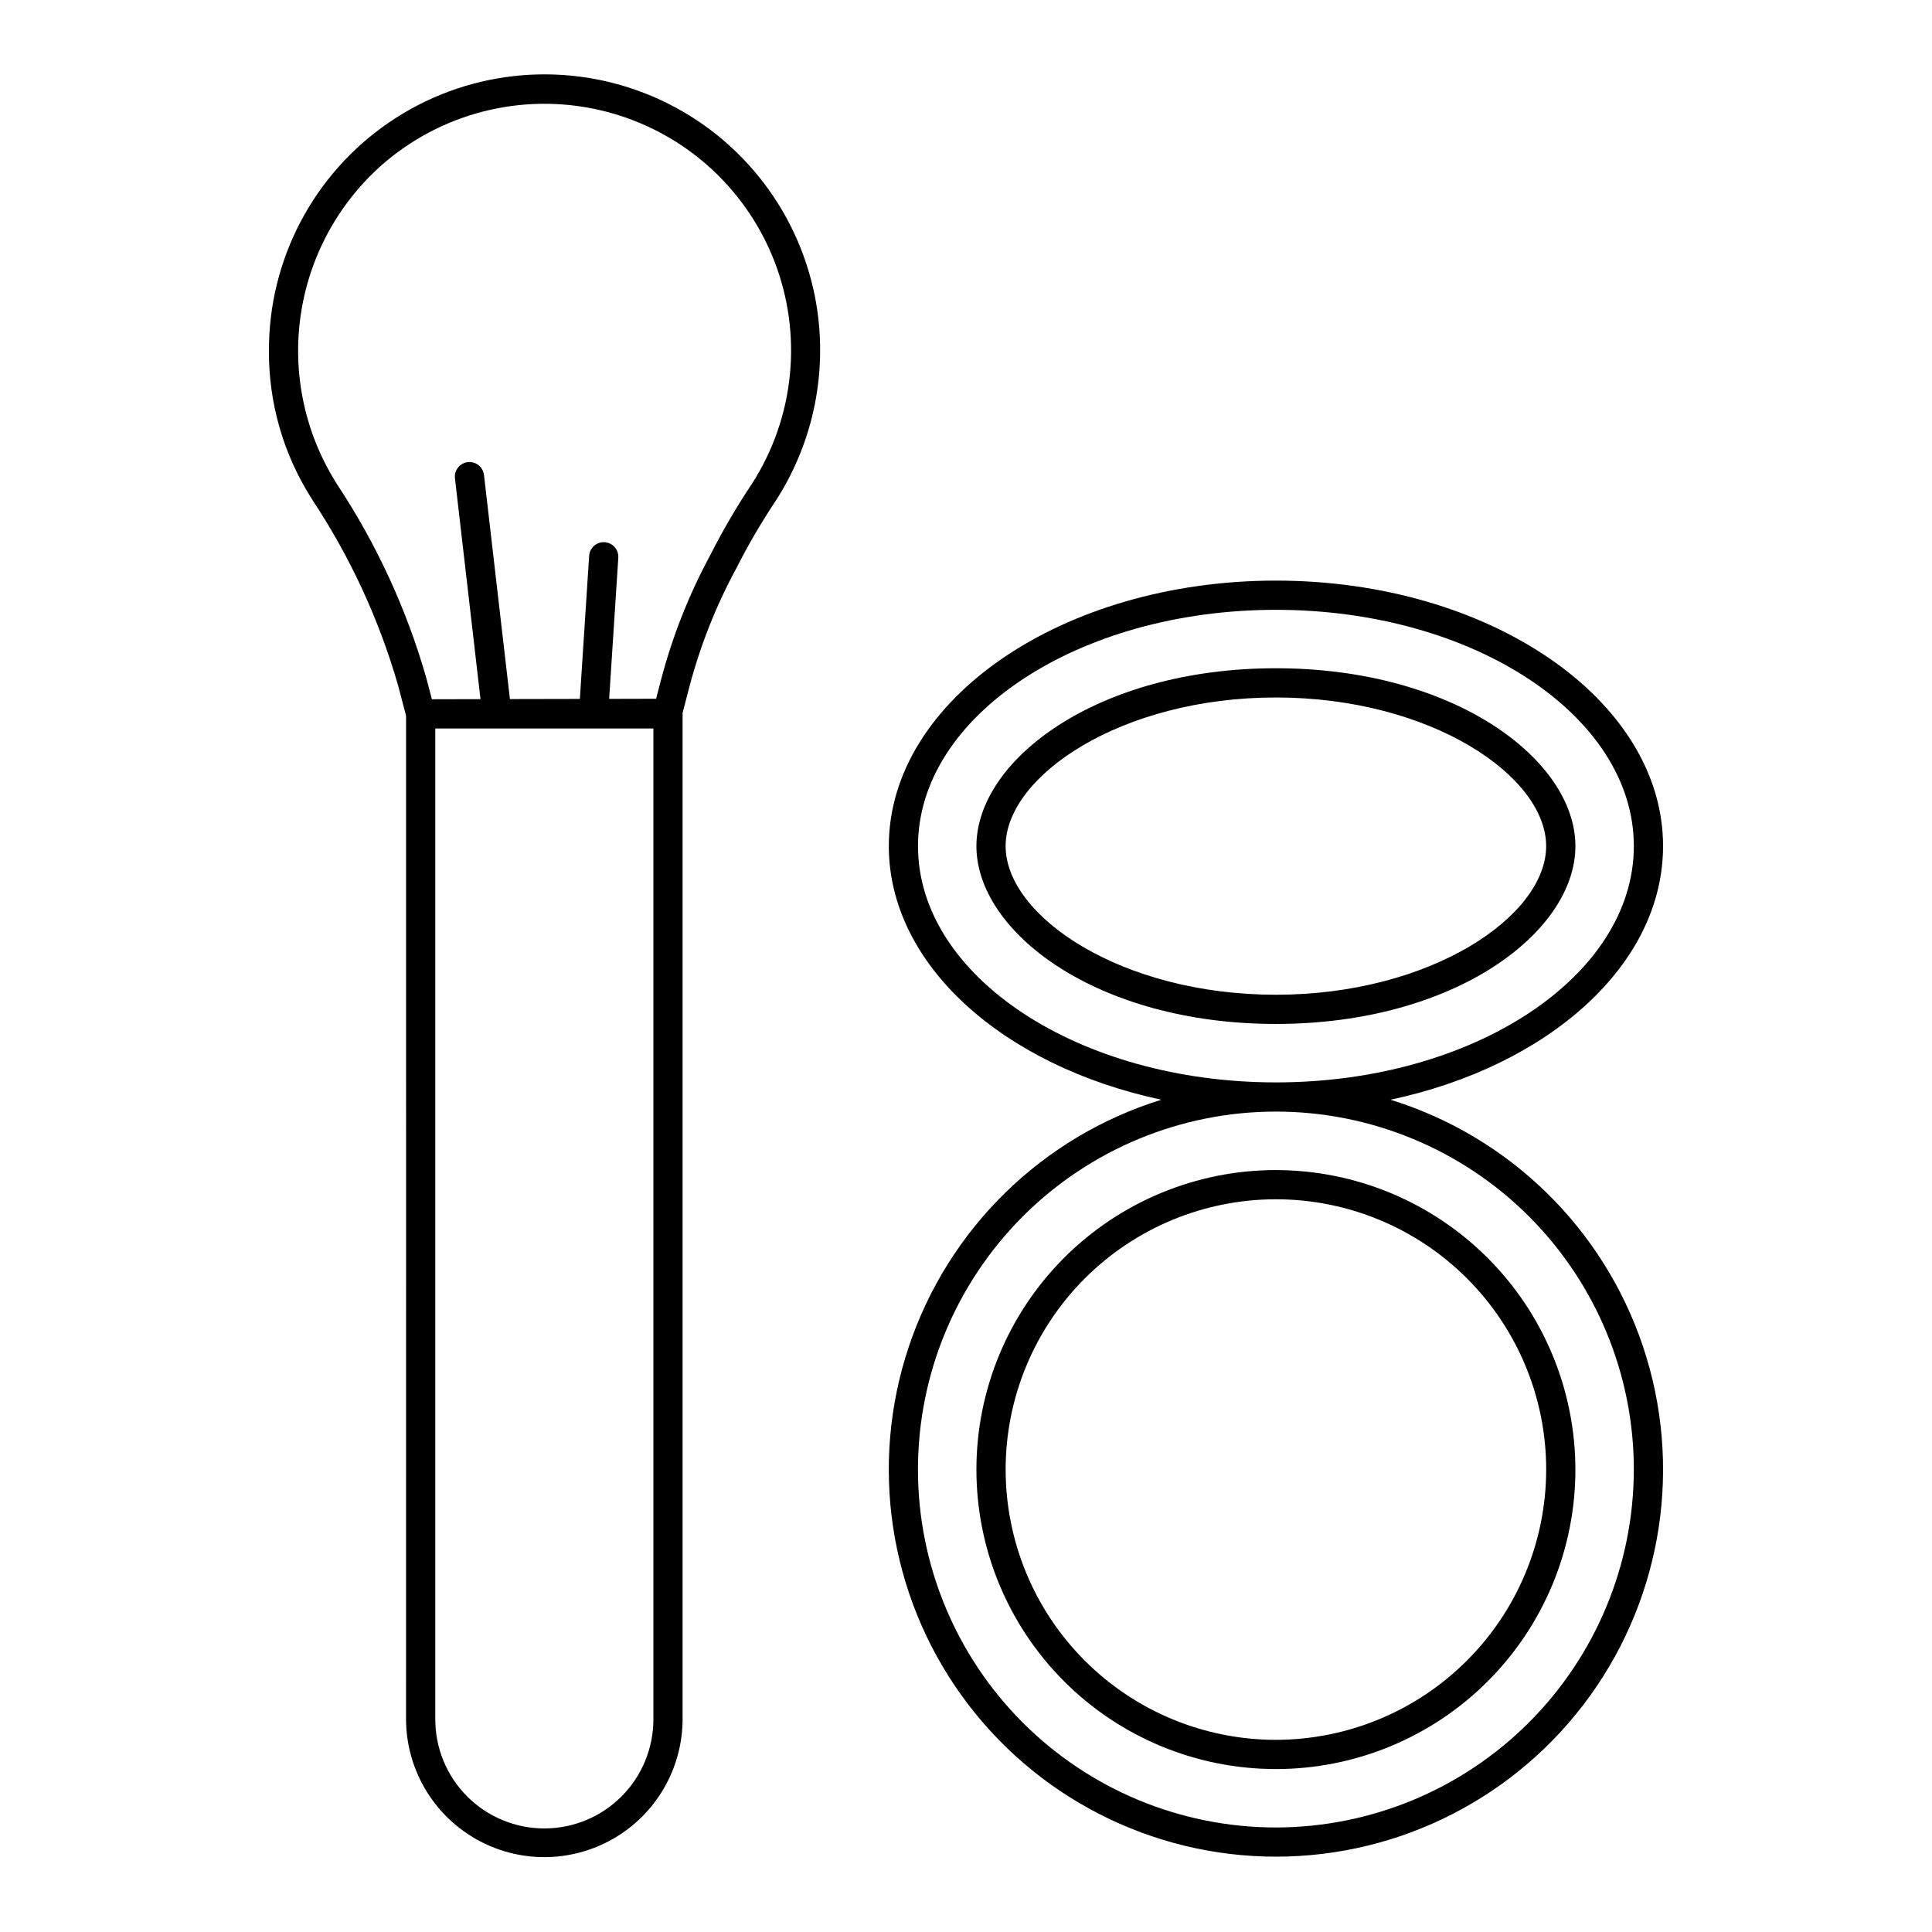 <?xml version="1.0" encoding="UTF-8"?>
<!-- The Best Svg Icon site in the world: iconSvg.co, Visit us! https://iconsvg.co -->
<svg fill="#000000" width="800px" height="800px" version="1.1" viewBox="144 144 512 512" xmlns="http://www.w3.org/2000/svg">
 <path d="m359.51 220.47c-5.387-23.566-22.086-42.941-44.598-51.746-22.516-8.805-47.926-5.898-67.871 7.758-19.945 13.66-31.84 36.301-31.773 60.473-0.074 13.691 3.75 27.121 11.027 38.719l0.078 0.117c0.09 0.172 0.227 0.391 0.371 0.609l-0.008 0.004-0.004-0.004c10.062 15.168 17.742 31.785 22.773 49.277l2.106 8.004 0.004 138.33-0.008 127.5c0 13.094 6.984 25.191 18.324 31.738 11.336 6.543 25.305 6.543 36.645 0 11.336-6.547 18.32-18.645 18.32-31.738v-266.34l-0.027-0.129 1.844-7.113h0.004c2.875-10.879 7.031-21.379 12.387-31.277 3.184-6.285 6.746-12.371 10.656-18.23 10.609-16.594 14.125-36.746 9.758-55.949zm-42.355 379.02c0.043 7.691-2.981 15.082-8.402 20.535-5.418 5.457-12.789 8.527-20.48 8.531-7.691 0.004-15.066-3.059-20.492-8.508-5.43-5.449-8.461-12.836-8.426-20.527v-262.46h57.797zm26.094-327.25c-4.059 6.082-7.746 12.398-11.047 18.922-5.617 10.398-9.977 21.43-12.988 32.863l-1.34 5.152-12.445 0.031 2.426-37.371v-0.004c0.074-1.031-0.262-2.047-0.941-2.824-0.68-0.777-1.637-1.254-2.668-1.32s-2.043 0.277-2.816 0.965c-0.773 0.684-1.242 1.645-1.301 2.676l-2.461 37.891-18.535 0.039-6.871-59.391v0.004c-0.246-2.125-2.168-3.644-4.293-3.402-2.125 0.246-3.644 2.168-3.402 4.293l6.769 58.516-12.879 0.031-1.469-5.574h0.004c-5.219-18.258-13.215-35.609-23.699-51.441l-0.086-0.129h-0.004c-0.117-0.215-0.246-0.426-0.387-0.625l0.012-0.004v-0.004c-8.289-13.41-11.484-29.352-9-44.922 2.481-15.57 10.477-29.727 22.527-39.895 16.121-13.477 37.738-18.379 58.094-13.18 20.359 5.199 36.977 19.867 44.664 39.422s5.504 41.613-5.863 59.281zm169.25 163.2c41.789-8.898 72.227-35.66 72.227-67.211 0-38.797-46.023-70.363-102.59-70.363-56.57 0-102.59 31.566-102.59 70.363 0 31.551 30.438 58.312 72.223 67.211h-0.004c-31.527 9.773-56.426 34.113-66.91 65.41s-5.273 65.727 14.004 92.516c19.281 26.789 50.27 42.668 83.277 42.668 33.004 0 63.996-15.879 83.273-42.668 19.281-26.789 24.492-61.219 14.008-92.516s-35.383-55.637-66.91-65.41zm-125.22-67.211c0-34.527 42.551-62.621 94.852-62.621 52.301 0 94.852 28.09 94.852 62.621 0 34.527-42.551 62.617-94.852 62.617-52.301 0-94.852-28.086-94.852-62.617zm94.852 260.07c-25.16 0-49.289-9.992-67.078-27.781-17.789-17.789-27.785-41.914-27.785-67.074 0-25.156 9.992-49.285 27.781-67.074 17.789-17.793 41.914-27.785 67.074-27.789 25.156 0 49.285 9.996 67.074 27.785 17.793 17.789 27.785 41.918 27.785 67.074-0.027 25.148-10.027 49.262-27.812 67.043-17.781 17.785-41.891 27.785-67.039 27.816zm0-174.22c-21.051 0-41.238 8.363-56.125 23.246-14.883 14.887-23.246 35.074-23.246 56.125 0 21.051 8.363 41.238 23.246 56.121 14.887 14.887 35.074 23.246 56.125 23.246 21.051 0 41.238-8.359 56.121-23.246 14.887-14.883 23.246-35.07 23.246-56.121-0.023-21.043-8.391-41.219-23.27-56.098-14.883-14.879-35.055-23.25-56.098-23.273zm0 150.99v0.004c-18.996 0-37.215-7.547-50.648-20.98-13.434-13.434-20.977-31.652-20.977-50.648s7.543-37.215 20.977-50.648c13.434-13.43 31.652-20.977 50.648-20.977 18.996 0 37.215 7.547 50.648 20.98 13.43 13.434 20.977 31.652 20.977 50.648-0.02 18.988-7.574 37.195-21.004 50.621-13.426 13.43-31.633 20.98-50.621 21.004zm79.367-236.84c0-22.762-31.895-47.137-79.371-47.137-47.477 0-79.367 24.375-79.367 47.137 0 22.762 31.895 47.125 79.371 47.125 47.477 0 79.367-24.367 79.367-47.125zm-151 0c0-18.598 30.633-39.391 71.625-39.391 40.992 0 71.625 20.797 71.625 39.391 0 18.598-30.633 39.387-71.625 39.387-40.988 0-71.621-20.793-71.621-39.387z"/>
</svg>